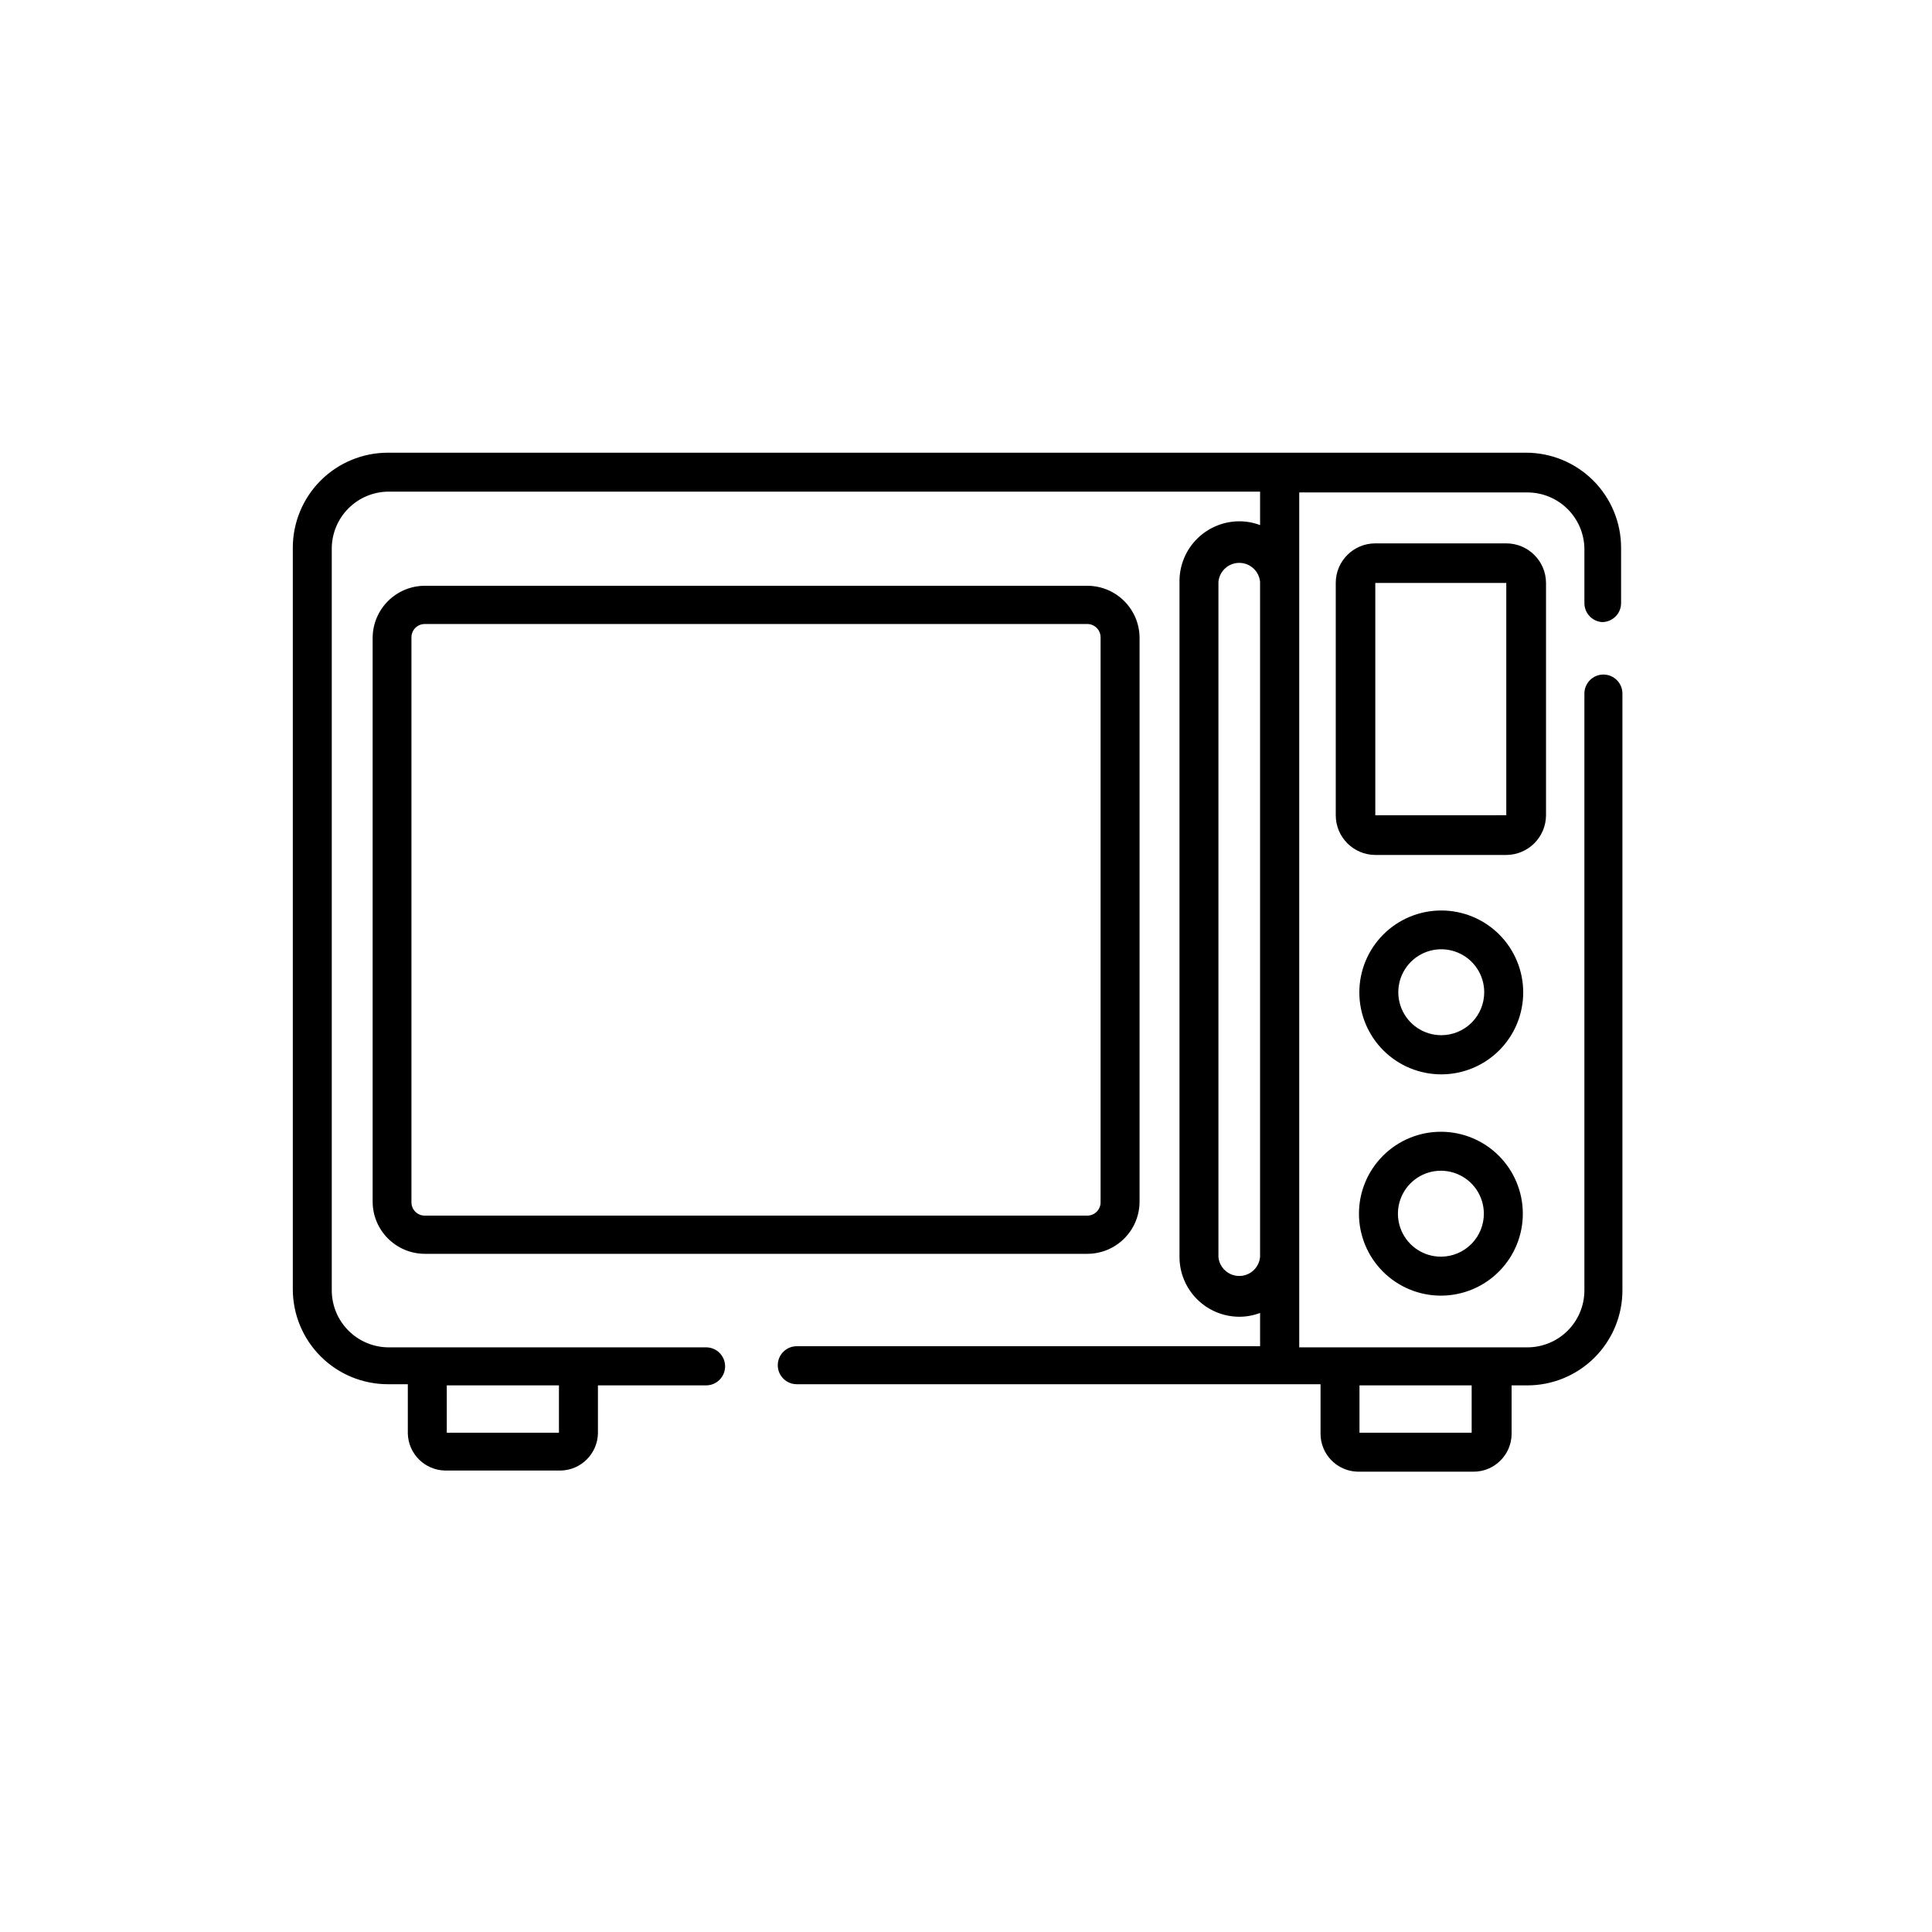 <?xml version="1.0" encoding="UTF-8"?>
<!-- Uploaded to: ICON Repo, www.iconrepo.com, Generator: ICON Repo Mixer Tools -->
<svg fill="#000000" width="800px" height="800px" version="1.1" viewBox="144 144 512 512" xmlns="http://www.w3.org/2000/svg">
 <g>
  <path d="m568.57 308.86c1.336 0 2.617-0.531 3.562-1.477 0.945-0.945 1.473-2.227 1.473-3.562v-14.66c0-6.68-2.652-13.09-7.375-17.812-4.727-4.723-11.133-7.379-17.812-7.379h-301.63c-6.68 0-13.086 2.656-17.812 7.379-4.723 4.723-7.379 11.133-7.379 17.812v196.48c0 6.684 2.656 13.09 7.379 17.812 4.727 4.727 11.133 7.379 17.812 7.379h5.289v13.051c0.133 5.367 4.457 9.691 9.828 9.824h30.73c5.371-0.133 9.691-4.457 9.824-9.824v-12.746h28.668c2.781 0 5.035-2.258 5.035-5.039 0-2.785-2.254-5.039-5.035-5.039h-84.34c-3.965-0.066-7.742-1.688-10.523-4.516s-4.34-6.633-4.34-10.598v-196.79c0.066-3.922 1.652-7.664 4.426-10.438 2.773-2.773 6.516-4.359 10.438-4.426h231.15v8.867c-1.754-0.668-3.613-1.008-5.492-1.008-4.199 0-8.227 1.668-11.203 4.633-2.977 2.965-4.652 6.988-4.664 11.188v179.16c0.012 4.199 1.688 8.223 4.664 11.188 2.977 2.965 7.004 4.633 11.203 4.633 1.879 0 3.738-0.344 5.492-1.008v8.816h-122.78c-2.781 0-5.039 2.254-5.039 5.035 0 2.785 2.258 5.039 5.039 5.039h138.8v13.051c-0.031 5.484 4.336 9.988 9.824 10.125h30.73c5.469 0 9.941-4.359 10.078-9.824v-13.047h4.18c6.68 0 13.09-2.656 17.812-7.379 4.723-4.727 7.379-11.133 7.379-17.812v-158.15c0-2.781-2.258-5.035-5.039-5.035s-5.039 2.254-5.039 5.035v158.15c0 4.008-1.59 7.852-4.426 10.688-2.836 2.832-6.68 4.426-10.688 4.426h-60.457v-226.56h60.457c3.965 0 7.773 1.559 10.598 4.336 2.828 2.781 4.449 6.562 4.516 10.527v14.359-0.004c-0.059 2.691 2.004 4.953 4.688 5.141zm-306.17 202.28h29.727v12.543h-29.727zm215.53-34.008c-0.273 2.844-2.66 5.012-5.516 5.012s-5.246-2.168-5.516-5.012v-178.95c0.27-2.844 2.66-5.016 5.516-5.016s5.242 2.172 5.516 5.016zm26.348 34.008h29.727v12.543h-29.727z"/>
  <path d="m543.18 288h-34.711c-5.789 0-10.48 4.695-10.48 10.48v61.566c0 5.797 4.684 10.5 10.48 10.527h34.711c5.805-0.027 10.504-4.723 10.531-10.527v-61.566c-0.027-5.797-4.734-10.48-10.531-10.48zm0 72.043-34.711 0.004v-61.566h34.711z"/>
  <path d="m525.95 443.93c-5.773-0.027-11.316 2.246-15.41 6.32-4.094 4.07-6.398 9.605-6.402 15.379-0.004 5.773 2.289 11.309 6.379 15.387 4.086 4.078 9.629 6.359 15.402 6.344 5.773-0.02 11.301-2.336 15.363-6.438s6.324-9.656 6.281-15.43c-0.039-5.715-2.328-11.184-6.375-15.219-4.047-4.039-9.52-6.316-15.238-6.344zm0 33.102c-4.598 0.039-8.77-2.691-10.574-6.926-1.801-4.231-0.879-9.133 2.336-12.422 3.219-3.289 8.098-4.32 12.367-2.609 4.273 1.707 7.098 5.82 7.156 10.418 0.043 3.031-1.125 5.949-3.242 8.113-2.121 2.168-5.012 3.398-8.043 3.426z"/>
  <path d="m525.95 385.29c-5.762 0-11.285 2.289-15.359 6.363-4.07 4.078-6.359 9.605-6.352 15.367 0.004 5.762 2.297 11.285 6.375 15.355 4.082 4.066 9.609 6.348 15.371 6.34 5.762-0.008 11.285-2.309 15.352-6.391 4.066-4.082 6.344-9.609 6.328-15.375-0.012-5.75-2.305-11.258-6.375-15.32-4.074-4.062-9.59-6.34-15.34-6.34zm0 33.051v-0.004c-4.606 0-8.754-2.773-10.52-7.027-1.762-4.254-0.785-9.152 2.469-12.41 3.258-3.254 8.156-4.231 12.41-2.465 4.254 1.762 7.027 5.914 7.027 10.516 0 3.023-1.199 5.918-3.332 8.055-2.137 2.133-5.035 3.332-8.055 3.332z"/>
  <path d="m432.14 299.24h-175.58c-7.629 0.027-13.805 6.223-13.805 13.852v149.33c0 7.629 6.176 13.824 13.805 13.852h175.58c7.652 0 13.855-6.199 13.855-13.852v-149.53c-0.109-7.574-6.281-13.656-13.855-13.652zm3.527 163.39v-0.004c0 1.949-1.578 3.527-3.527 3.527h-175.58c-1.945 0-3.523-1.578-3.523-3.527v-149.73c0-1.949 1.578-3.527 3.523-3.527h175.58c1.949 0 3.527 1.578 3.527 3.527z"/>
 </g>
</svg>